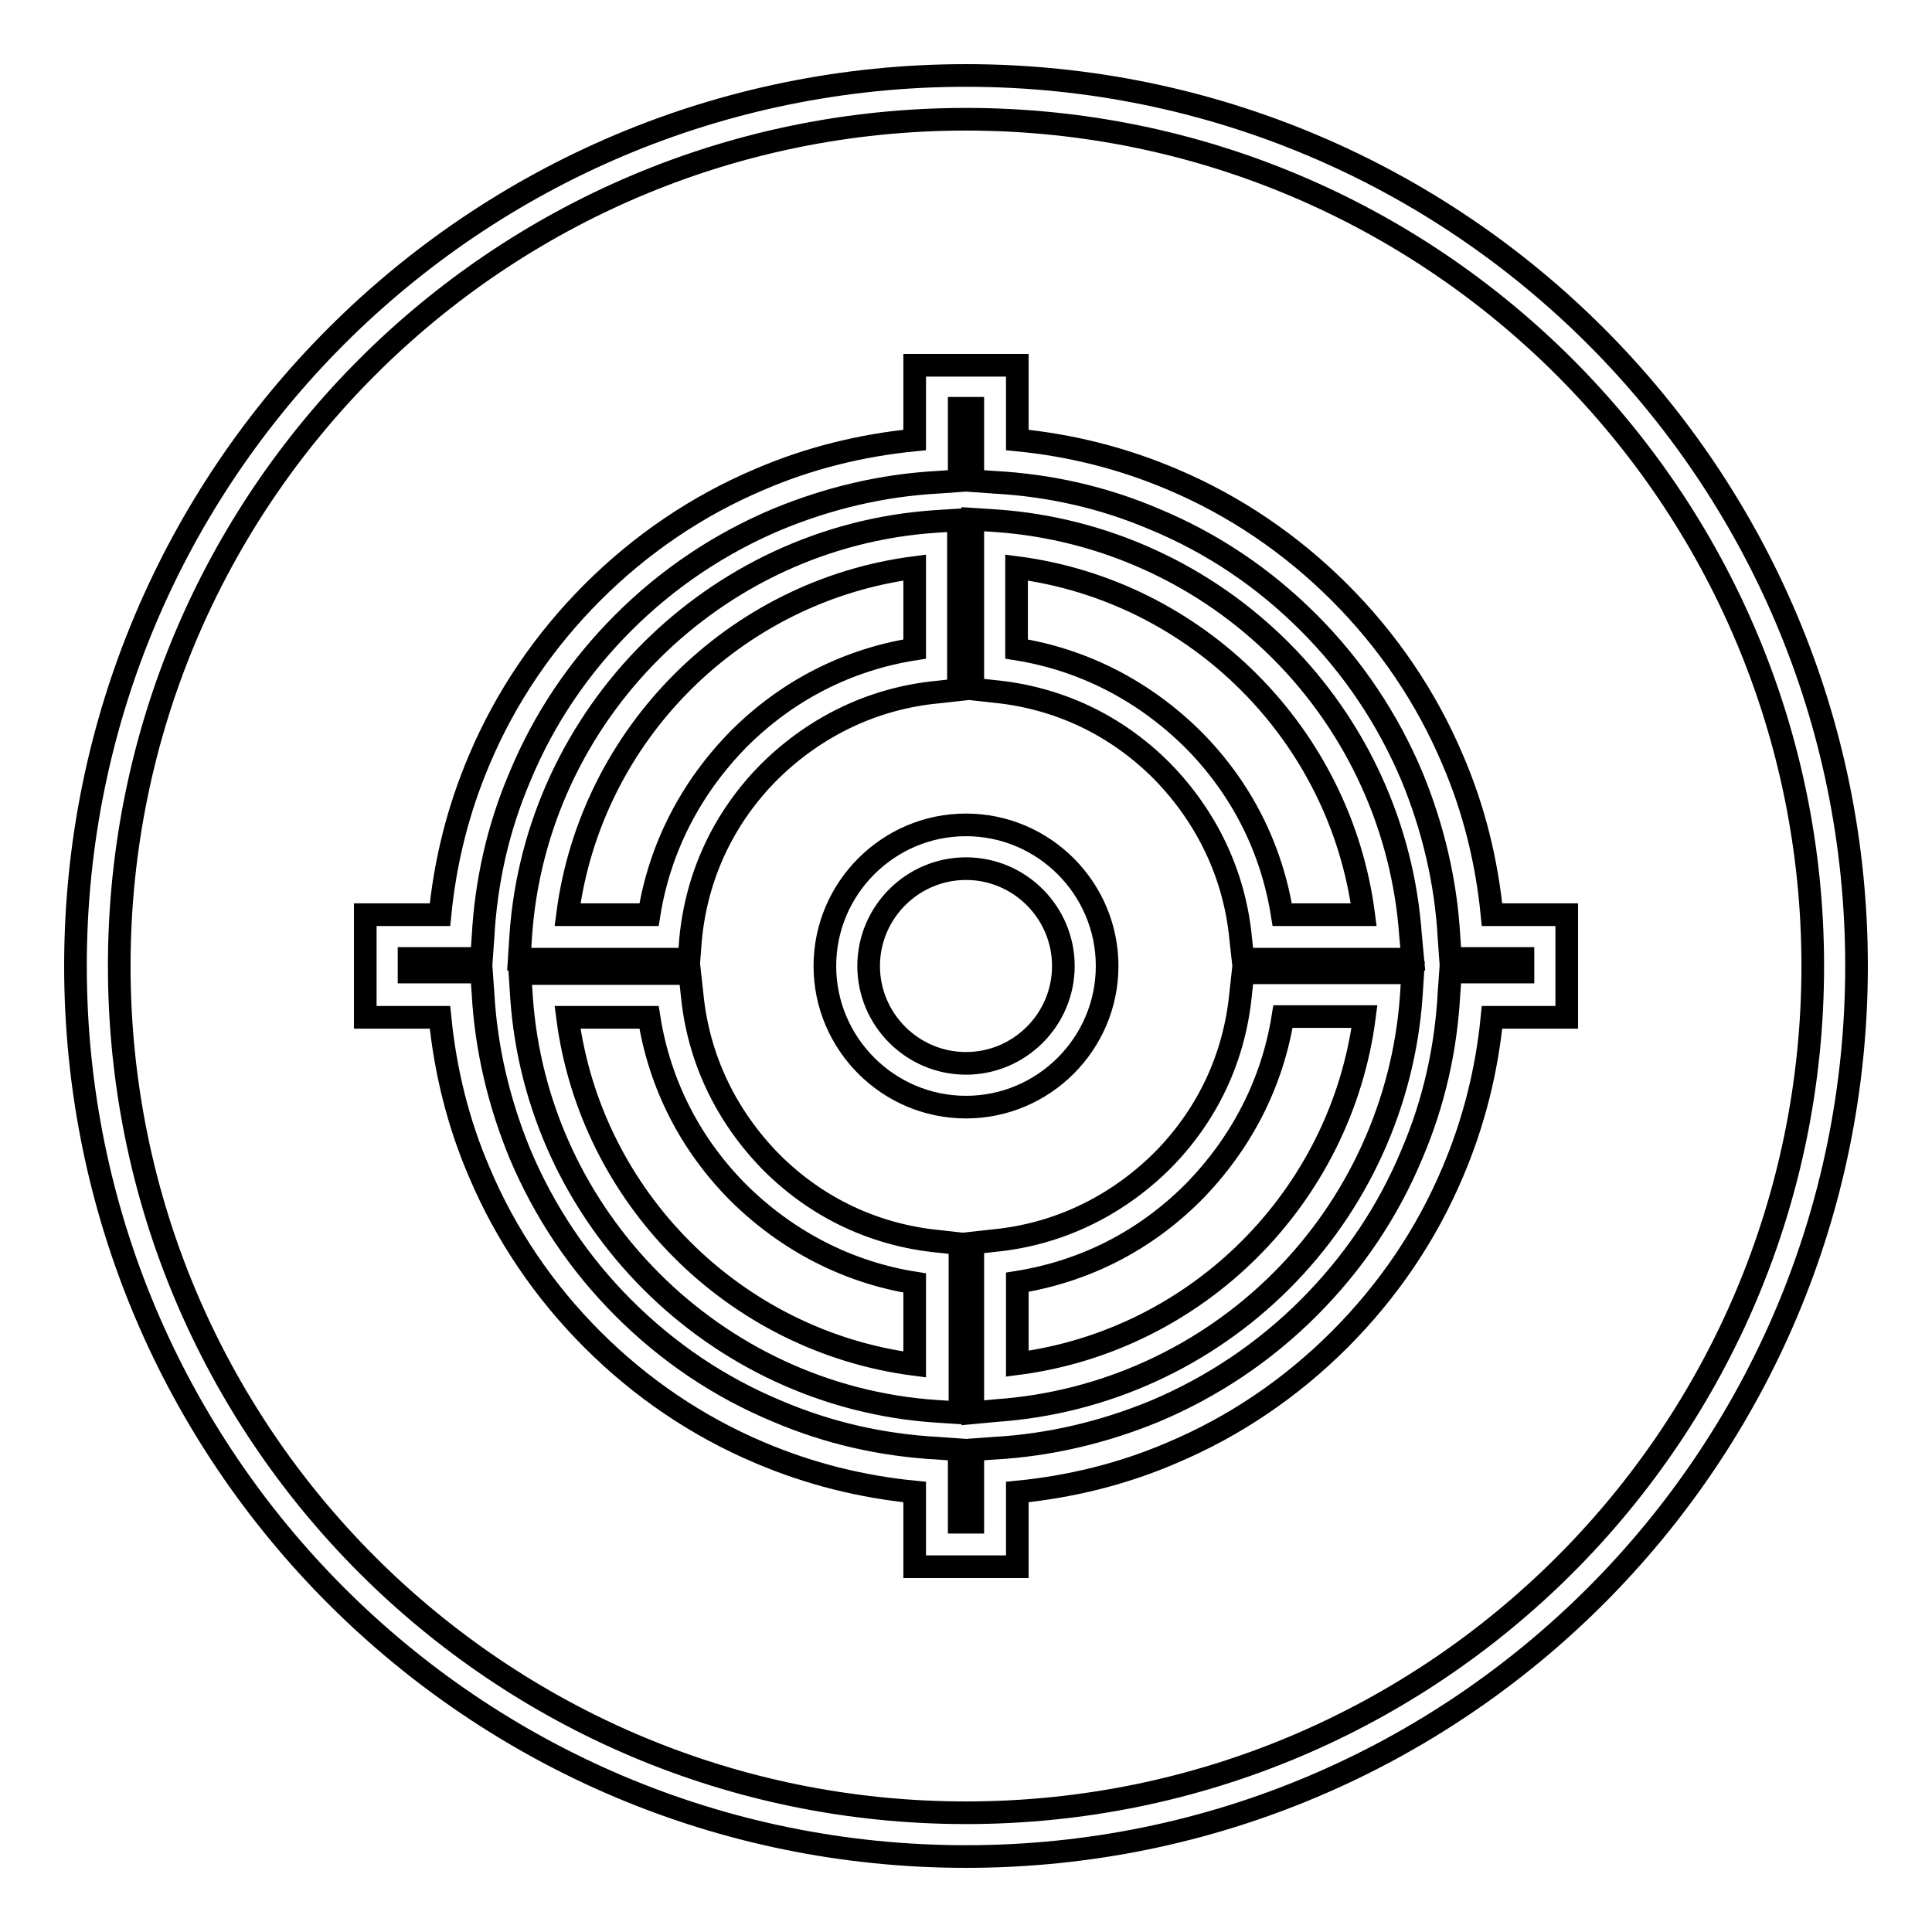 <?xml version="1.0" encoding="utf-8"?>
<!-- Svg Vector Icons : http://www.onlinewebfonts.com/icon -->
<!DOCTYPE svg PUBLIC "-//W3C//DTD SVG 1.1//EN" "http://www.w3.org/Graphics/SVG/1.1/DTD/svg11.dtd">
<svg version="1.1" xmlns="http://www.w3.org/2000/svg" xmlns:xlink="http://www.w3.org/1999/xlink" x="0px" y="0px" viewBox="0 0 256 256" enable-background="new 0 0 256 256" xml:space="preserve">
<g> <path stroke-width="3" fill-opacity="0" stroke="#000000"  d="M134.8,207.6h-13.6v-9.9c-7.1-0.7-13.9-2.4-20.5-5.2c-8.3-3.5-15.8-8.6-22.2-15c-6.4-6.4-11.5-13.9-15-22.2 c-2.8-6.5-4.5-13.4-5.2-20.5h-9.9v-13.6h9.9c0.7-7.1,2.4-13.9,5.2-20.5c3.5-8.3,8.6-15.8,15-22.2c6.4-6.4,13.9-11.5,22.2-15 c6.5-2.8,13.4-4.5,20.5-5.2v-9.9h13.6v9.9c7.1,0.7,13.9,2.4,20.5,5.2c8.3,3.5,15.8,8.6,22.2,15c6.4,6.4,11.5,13.9,15,22.2 c2.8,6.5,4.5,13.4,5.2,20.5h9.9v13.6h-9.9c-0.7,7.1-2.4,13.9-5.2,20.5c-3.5,8.3-8.6,15.8-15,22.2c-6.4,6.4-13.9,11.5-22.2,15 c-6.5,2.8-13.4,4.5-20.5,5.2V207.6z M127.1,201.7h1.8v-9.6l2.8-0.2c7.3-0.4,14.5-2.1,21.3-4.9c7.6-3.2,14.5-7.8,20.4-13.7 c5.9-5.9,10.5-12.7,13.7-20.4c2.9-6.8,4.5-13.9,4.9-21.3l0.2-2.8h9.6v-1.8h-9.6l-0.2-2.8c-0.4-7.3-2.1-14.5-4.9-21.3 c-3.2-7.6-7.8-14.5-13.7-20.4c-5.9-5.9-12.7-10.5-20.4-13.7c-6.8-2.9-13.9-4.5-21.3-4.9l-2.8-0.2v-9.6h-1.8v9.6l-2.8,0.2 c-7.4,0.4-14.5,2.1-21.3,4.9c-7.6,3.2-14.5,7.8-20.4,13.7c-5.9,5.9-10.5,12.7-13.7,20.4c-2.9,6.8-4.5,13.9-4.9,21.3l-0.2,2.8h-9.6 v1.8h9.6l0.2,2.8c0.4,7.3,2.1,14.5,4.9,21.3c3.2,7.6,7.8,14.5,13.7,20.4c5.9,5.9,12.7,10.5,20.4,13.7c6.8,2.9,13.9,4.5,21.3,4.9 l2.8,0.2L127.1,201.7L127.1,201.7z M91.3,127.1H68.8l0.2-3.1c2-29.3,25.6-52.9,54.9-54.9l3.1-0.2v22.5l-2.7,0.3 c-8.5,0.8-16.2,4.5-22.3,10.5c-6.1,6.1-9.7,13.8-10.5,22.3L91.3,127.1z M75.2,121.2h10.8c1.4-8.8,5.5-16.8,11.9-23.3 c6.4-6.4,14.4-10.5,23.3-11.9V75.2C97.3,78.3,78.3,97.3,75.2,121.2z M127.1,187.2l-3.1-0.2c-29.3-2-52.9-25.6-54.9-54.9l-0.2-3.1 h22.5l0.3,2.7c0.8,8.5,4.5,16.2,10.5,22.3c6.1,6.1,13.8,9.7,22.3,10.5l2.7,0.3V187.2L127.1,187.2z M75.2,134.8 c3.1,23.9,22.1,42.9,46,46v-10.8c-8.8-1.4-16.8-5.5-23.3-11.9c-6.4-6.4-10.5-14.4-11.9-23.3H75.2z M128,146.7 c-10.3,0-18.7-8.4-18.7-18.7c0-10.3,8.4-18.7,18.7-18.7c10.3,0,18.7,8.4,18.7,18.7C146.7,138.3,138.3,146.7,128,146.7z M128,115.1 c-7.1,0-12.9,5.8-12.9,12.9c0,7.1,5.8,12.9,12.9,12.9c7.1,0,12.9-5.8,12.9-12.9C140.9,120.9,135.1,115.1,128,115.1z M128.9,187.2 v-22.5l2.7-0.3c8.5-0.8,16.2-4.5,22.3-10.5c6.1-6.1,9.7-13.8,10.5-22.3l0.3-2.7h22.5l-0.2,3.1c-1,14.2-7.1,27.6-17.2,37.7 c-10.1,10.1-23.5,16.2-37.7,17.2L128.9,187.2z M134.8,169.9v10.8c23.9-3.1,42.9-22.1,46-46h-10.8c-1.4,8.8-5.5,16.8-11.9,23.3 C151.6,164.5,143.6,168.5,134.8,169.9z M187.2,127.1h-22.5l-0.3-2.7c-0.8-8.5-4.5-16.2-10.5-22.3c-6.1-6.1-13.8-9.7-22.3-10.5 l-2.7-0.3V68.8l3.1,0.2c14.2,1,27.6,7.1,37.7,17.2c10.1,10.1,16.2,23.5,17.2,37.7L187.2,127.1z M169.9,121.2h10.8 c-3.1-23.9-22.1-42.9-46-46v10.8c8.8,1.4,16.8,5.5,23.3,11.9C164.5,104.4,168.5,112.4,169.9,121.2z M128,10C62.8,10,10,62.8,10,128 c0,65.2,52.8,118,118,118c65.2,0,118-52.8,118-118C246,62.8,193.2,10,128,10z M128,240.2C66,240.2,15.8,190,15.8,128 C15.8,66,66,15.8,128,15.8c62,0,112.2,50.3,112.2,112.2C240.2,190,190,240.2,128,240.2z"/></g>
</svg>